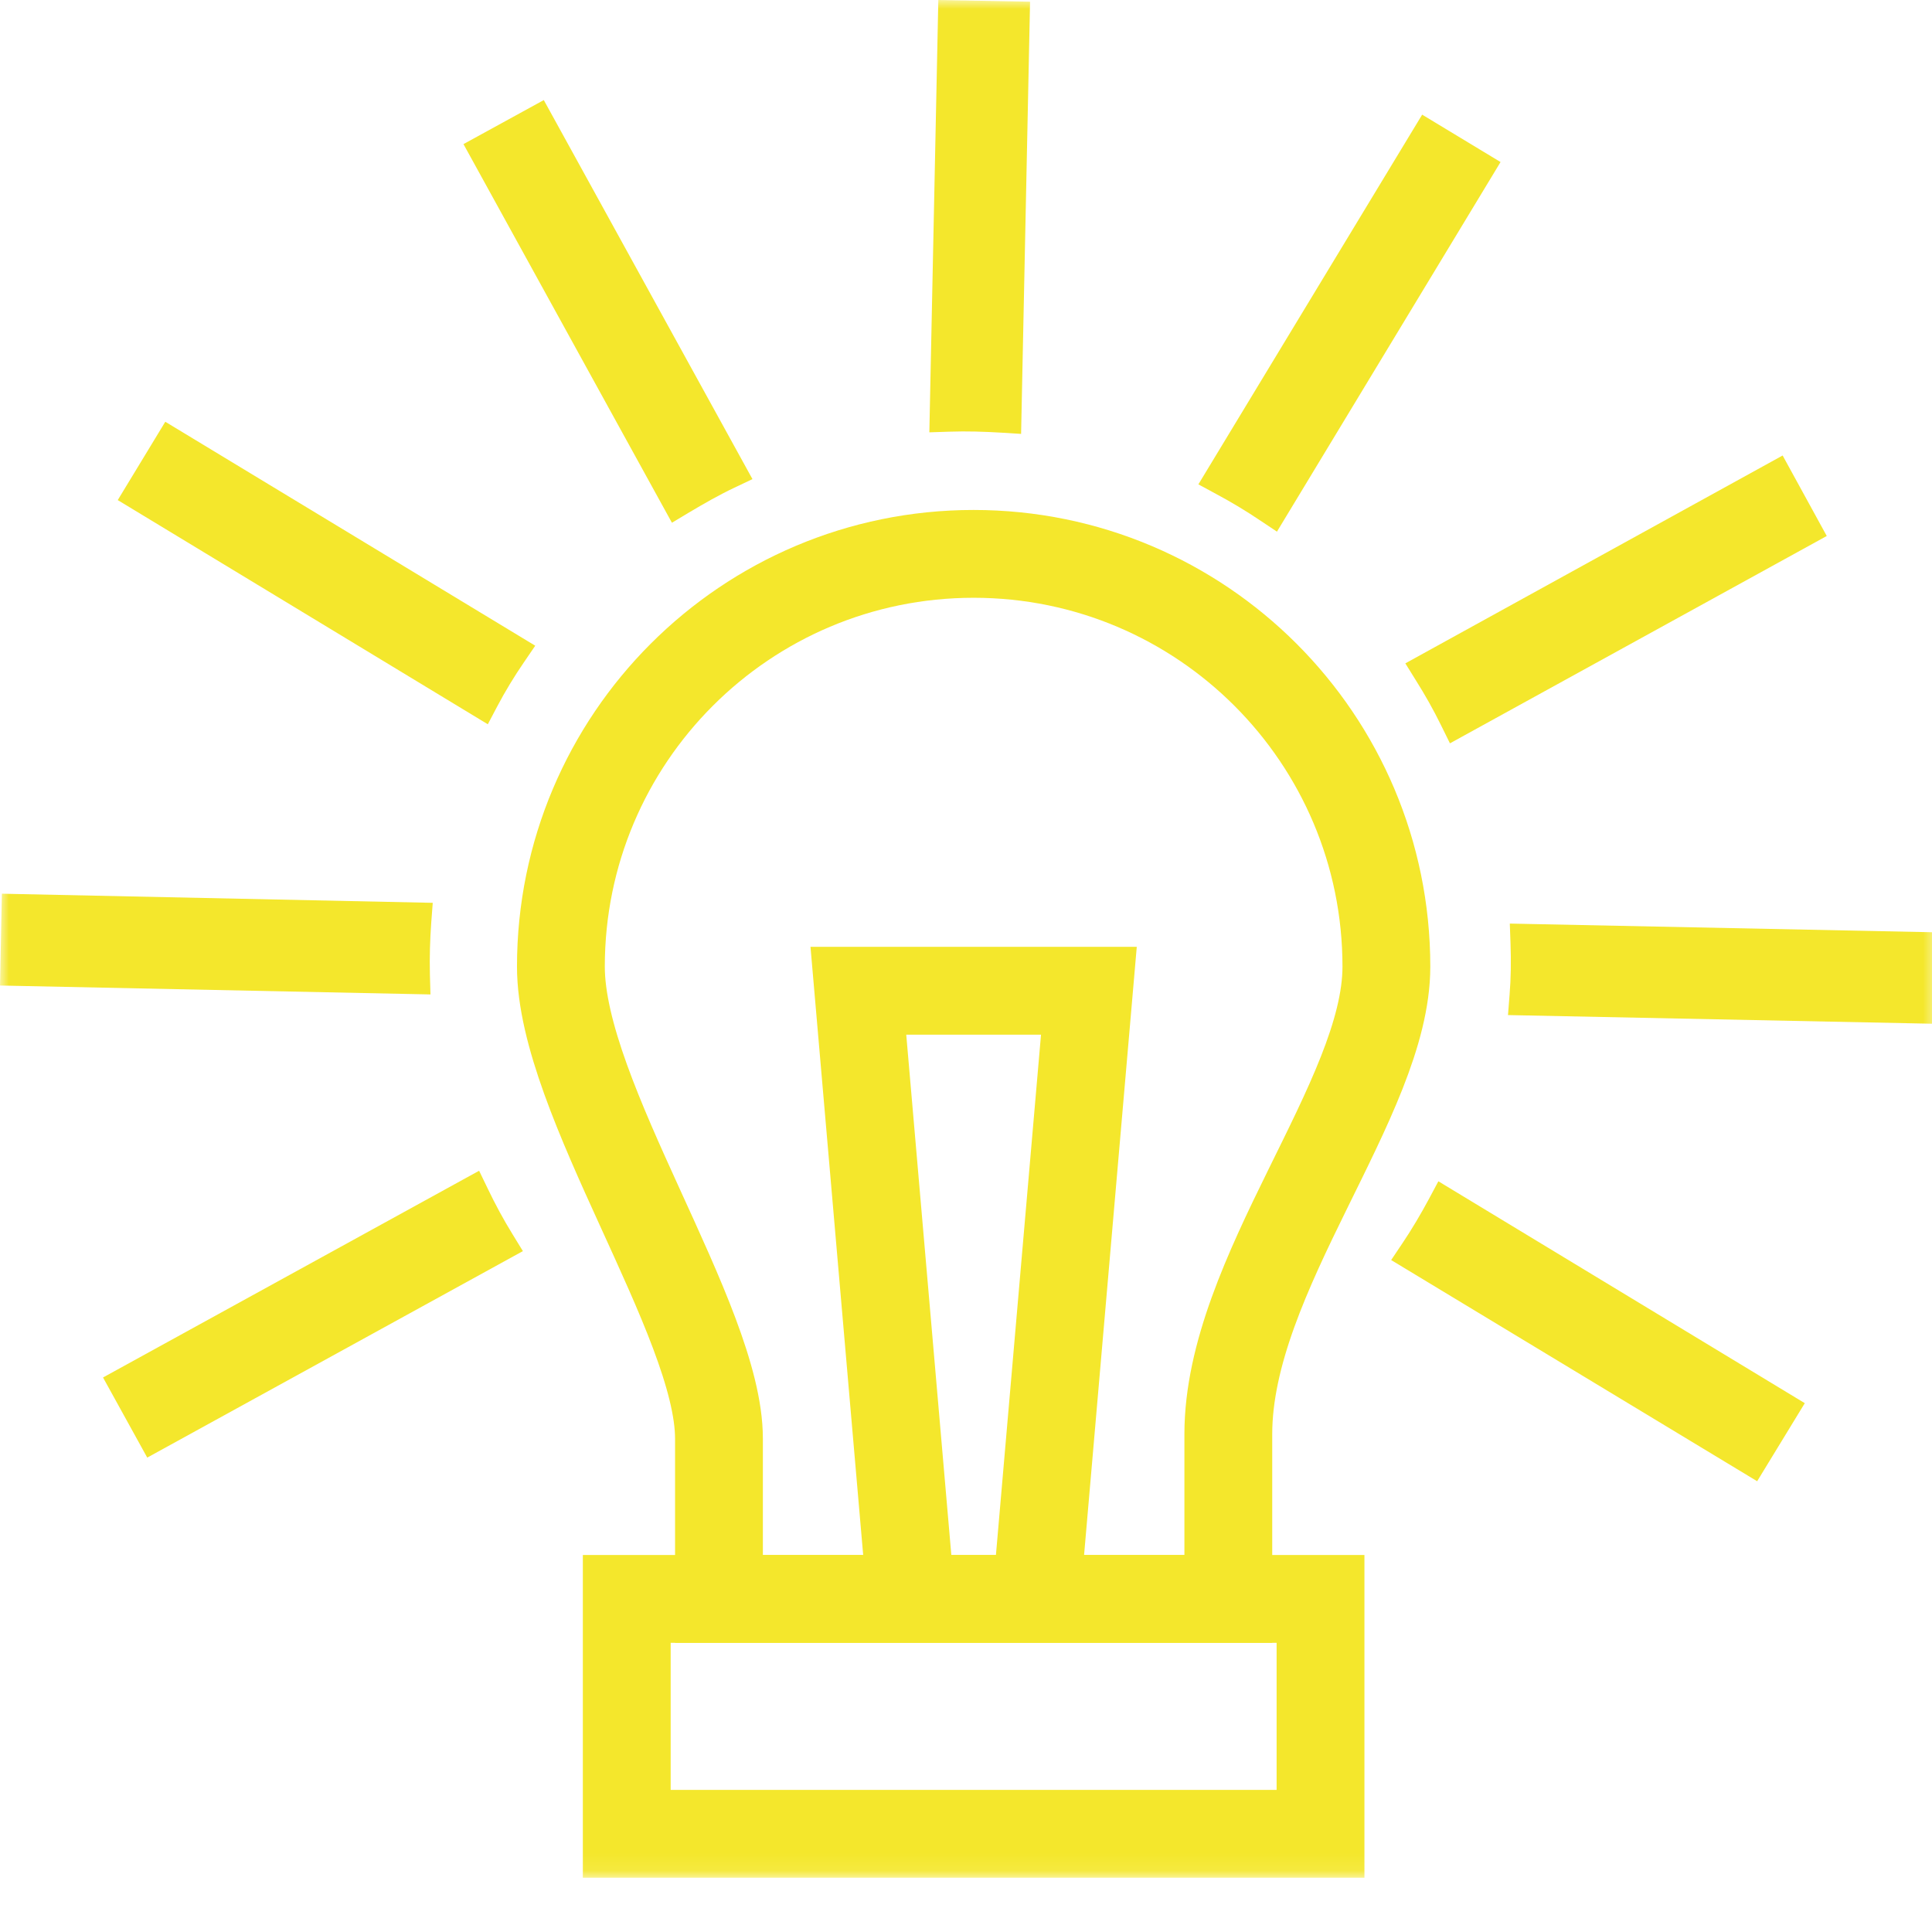 <?xml version="1.0" encoding="UTF-8"?>
<svg width="110px" height="110px" viewBox="0 0 110 110" version="1.1" xmlns="http://www.w3.org/2000/svg" xmlns:xlink="http://www.w3.org/1999/xlink">
    <!-- Generator: Sketch 51.3 (57544) - http://www.bohemiancoding.com/sketch -->
    <title>Smart</title>
    <desc>Created with Sketch.</desc>
    <defs>
        <polygon id="path-1" points="0 106.91 110.375 106.91 110.375 0 0 0"></polygon>
    </defs>
    <g id="Smart" stroke="none" stroke-width="1" fill="none" fill-rule="evenodd">
        <g id="Group-15">
            <path d="M78.935,55.035 C78.935,42.056 68.414,31.535 55.434,31.535 C42.456,31.535 31.935,42.056 31.935,55.035 C31.935,62.54 40.935,75.146 40.935,81.91 L40.935,91.035 L69.935,91.035 L69.935,81.66 C69.935,72.549 78.935,62.54 78.935,55.035 Z" id="Stroke-1" stroke="#F4E72C" stroke-width="5"></path>
            <mask id="mask-2" fill="white">
                <use xlink:href="#path-1"></use>
            </mask>
            <g id="Clip-4"></g>
            <polygon id="Stroke-3" stroke="#F4E72C" stroke-width="5" mask="url(#mask-2)" points="35.685 104.41 75.185 104.41 75.185 91.035 35.685 91.035"></polygon>
            <polyline id="Stroke-5" stroke="#F4E72C" stroke-width="5" mask="url(#mask-2)" points="51.872 91.035 48.872 56.41 61.997 56.41 58.997 91.035"></polyline>
            <path d="M9.411,24.013 L6.704,28.473 L27.774,41.237 L28.308,40.224 C28.77,39.347 29.278,38.515 29.831,37.707 L30.474,36.764 L9.411,24.013 Z" id="Fill-6" fill="#F4E72C" mask="url(#mask-2)"></path>
            <path d="M0.107,50.884 L0.001,56.112 L24.509,56.619 L24.477,55.486 C24.453,54.489 24.483,53.52 24.553,52.534 L24.639,51.403 L0.107,50.884 Z" id="Fill-7" fill="#F4E72C" mask="url(#mask-2)"></path>
            <path d="M29.177,70.264 C28.669,69.441 28.201,68.575 27.775,67.686 L27.279,66.657 L5.866,78.428 L8.383,82.99 L29.771,71.233 L29.177,70.264 Z" id="Fill-8" fill="#F4E72C" mask="url(#mask-2)"></path>
            <path d="M101.496,25.934 L80.014,37.769 L80.616,38.739 C81.141,39.572 81.615,40.413 82.052,41.303 L82.554,42.322 L104.008,30.517 L101.496,25.934 Z" id="Fill-9" fill="#F4E72C" mask="url(#mask-2)"></path>
            <path d="M80.972,6.528 L68.231,27.577 L69.234,28.121 C70.099,28.582 70.947,29.093 71.762,29.642 L72.704,30.27 L85.435,9.226 L80.972,6.528 Z" id="Fill-10" fill="#F4E72C" mask="url(#mask-2)"></path>
            <path d="M81.895,67.258 L81.357,68.264 C80.893,69.127 80.391,69.981 79.838,70.801 L79.207,71.742 L100.045,84.335 L102.757,79.891 L81.895,67.258 Z" id="Fill-11" fill="#F4E72C" mask="url(#mask-2)"></path>
            <path d="M85.962,52.585 L86.003,53.726 C86.036,54.708 86.028,55.686 85.948,56.651 L85.859,57.794 L110.27,58.292 L110.375,53.085 L85.962,52.585 Z" id="Fill-12" fill="#F4E72C" mask="url(#mask-2)"></path>
            <path d="M30.961,5.698 L26.388,8.205 L38.257,29.763 L39.215,29.188 C40.051,28.691 40.911,28.195 41.807,27.77 L42.842,27.279 L30.961,5.698 Z" id="Fill-13" fill="#F4E72C" mask="url(#mask-2)"></path>
            <path d="M53.424,-0 L52.913,24.615 L54.056,24.578 C55.049,24.543 56.036,24.576 57.015,24.634 L58.137,24.704 L58.647,0.097 L53.424,-0 Z" id="Fill-14" fill="#F4E72C" mask="url(#mask-2)"></path>
        </g>
    </g>
</svg>